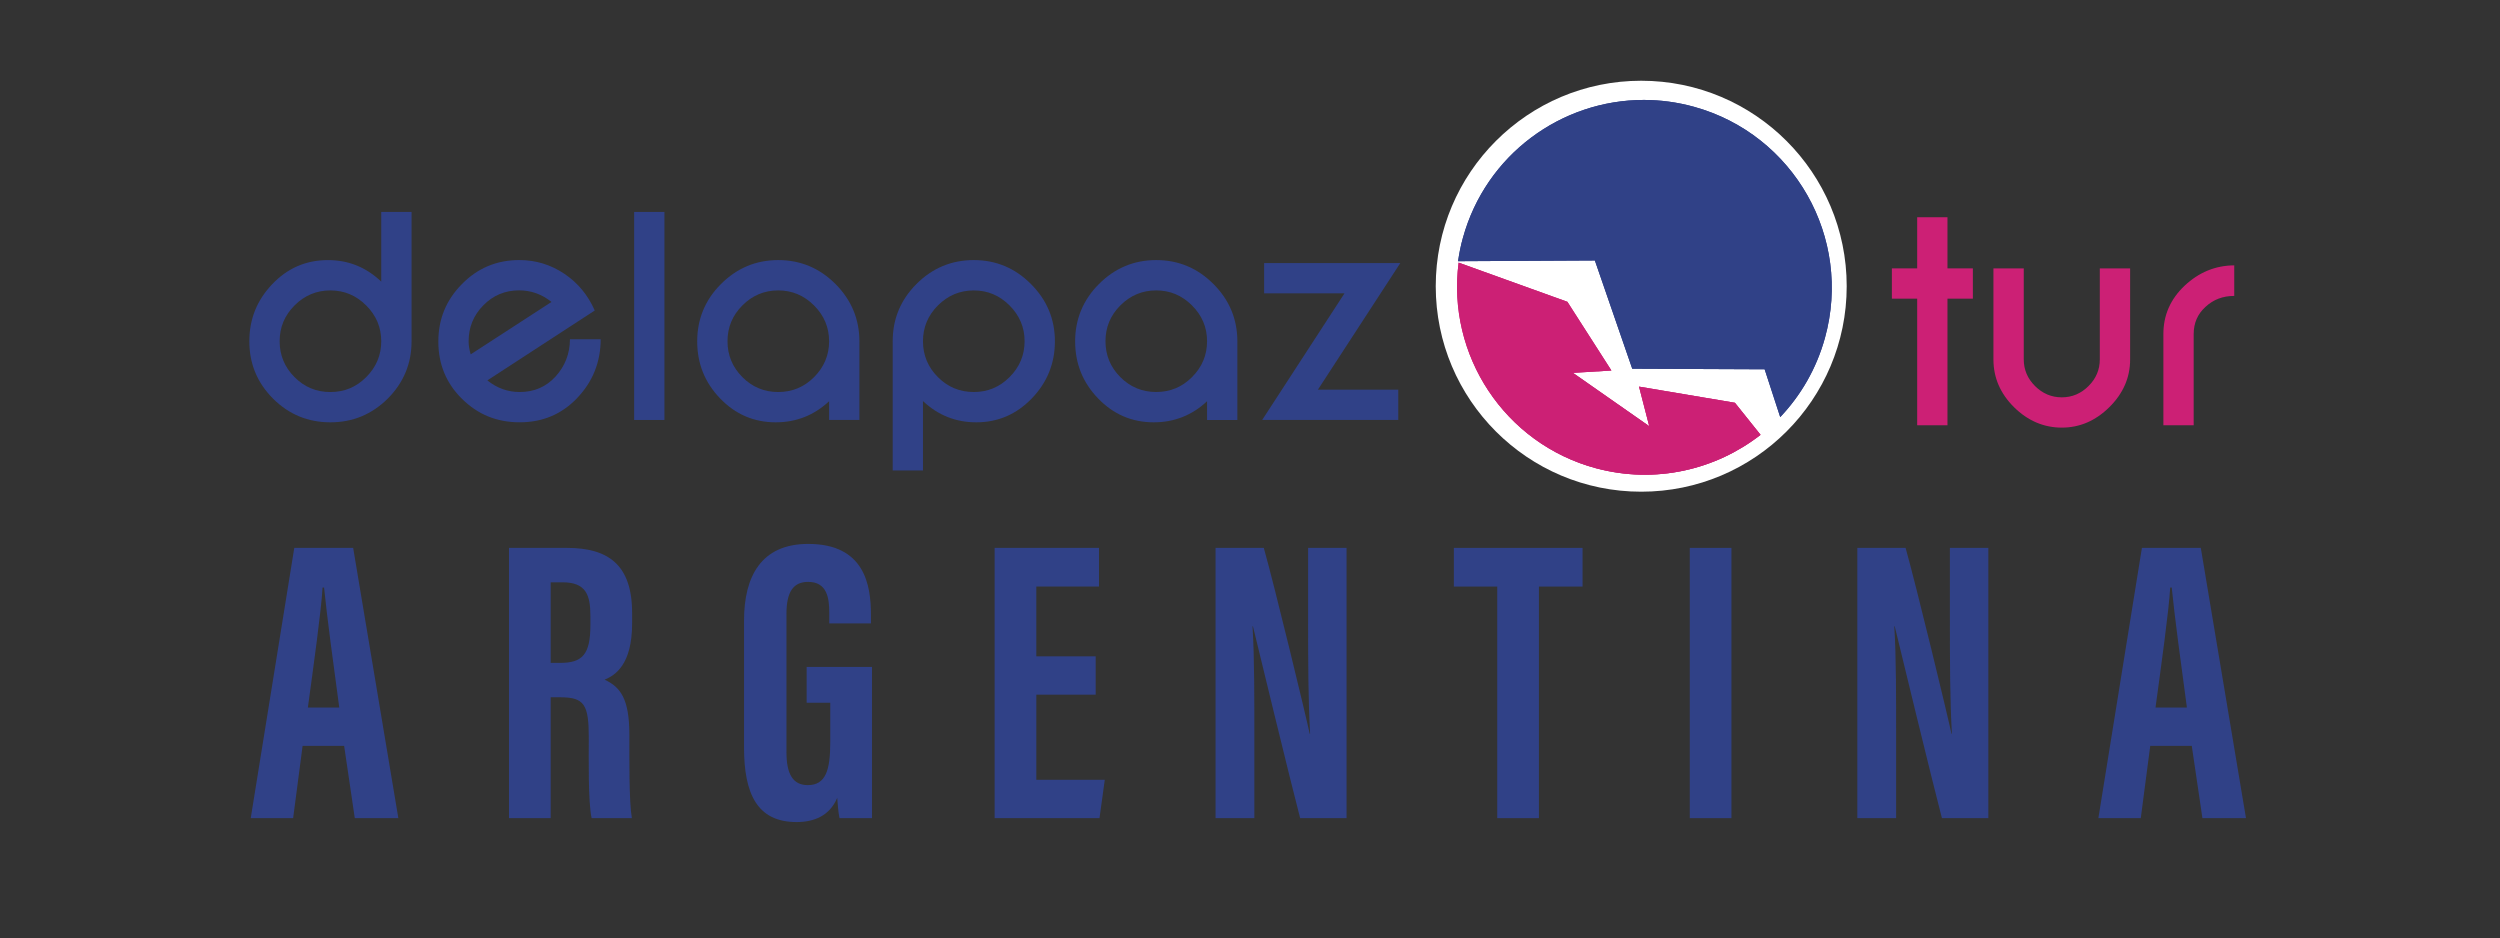<?xml version="1.0" encoding="UTF-8"?>
<svg id="Capa_1" data-name="Capa 1" xmlns="http://www.w3.org/2000/svg" xmlns:xlink="http://www.w3.org/1999/xlink" viewBox="0 0 1250 469">
  <rect x="0" y="0" width="1250" height="469" fill="#333333" stroke="none"/>
  <defs>
    <style>
      .cls-1, .cls-2 {
        fill: #cc2075;
      }

      .cls-3, .cls-2, .cls-4, .cls-5, .cls-6 {
        stroke-width: 0px;
      }

      .cls-3, .cls-7 {
        fill: #304187;
      }

      .cls-8 {
        clip-path: url(#clippath-2);
      }

      .cls-4 {
        fill: none;
      }

      .cls-9 {
        clip-path: url(#clippath-1);
      }

      .cls-5 {
        fill: #fff;
      }

      .cls-10 {
        clip-path: url(#clippath);
      }

      .cls-6 {
        fill: url(#Degradado_sin_nombre_5);
      }
    </style>
    <clipPath id="clippath">
      <path class="cls-3" d="m731.47,118.88c-1.11,3.91-1.87,7.8-2.44,11.72l68.4-.36,18.69,54.12,66.2.29,7.79,23.9c10.27-10.82,18.12-24.23,22.37-39.61,13.84-49.98-15.5-101.73-65.49-115.55-8.38-2.32-16.81-3.42-25.09-3.42-41.17,0-78.92,27.29-90.43,68.92"/>
    </clipPath>
    <clipPath id="clippath-1">
      <path class="cls-4" d="m798.14,234.15c29.59,7.91,59.68.75,82.13-16.74l-12.81-16.02-47.95-8.08,5.12,19.8-38.16-26.68,19.23-1.17-22.01-34.37-54.38-19.59c-6,46.03,22.81,90.5,68.83,102.85"/>
    </clipPath>
    <linearGradient id="Degradado_sin_nombre_5" data-name="Degradado sin nombre 5" x1="1784.36" y1="-6604.91" x2="1785.69" y2="-6604.91" gradientTransform="translate(485961.72 -130915.15) rotate(90) scale(73.45 -73.45)" gradientUnits="userSpaceOnUse">
      <stop offset="0" stop-color="#fadce8"/>
      <stop offset=".07" stop-color="#fadce8"/>
      <stop offset=".19" stop-color="#f7d4e2"/>
      <stop offset=".37" stop-color="#efbed4"/>
      <stop offset=".6" stop-color="#e29cbc"/>
      <stop offset=".85" stop-color="#d06c9c"/>
      <stop offset=".94" stop-color="#ca5a90"/>
      <stop offset="1" stop-color="#ca5a90"/>
    </linearGradient>
    <clipPath id="clippath-2">
      <path class="cls-2" d="m798.14,234.15c29.59,7.91,59.68.75,82.13-16.74l-12.81-16.02-47.95-8.08,5.12,19.8-38.16-26.68,19.23-1.17-22.01-34.36-54.38-19.59c-6,46.03,22.81,90.5,68.83,102.85"/>
    </clipPath>
  </defs>
  <path class="cls-5" d="m923.35,143.11c0,56.74-46,102.74-102.74,102.74s-102.74-46-102.74-102.74,46-102.74,102.74-102.74,102.74,46,102.74,102.74"/>
  <path class="cls-3" d="m193.83,199.35c-7.97,7.88-17.52,11.81-28.64,11.81s-20.73-3.92-28.65-11.83c-7.91-7.92-11.87-17.48-11.87-28.64s3.81-20.59,11.43-28.58c7.63-8.04,16.92-12.06,27.85-12.06,10.3,0,19.19,3.6,26.67,10.77v-34.84h15.16v64.73c0,11.11-3.99,20.65-11.95,28.65m-3.21-28.74c0-6.92-2.49-12.87-7.52-17.89-4.99-5.01-10.97-7.52-17.91-7.52s-12.92,2.5-17.93,7.52c-4.95,4.97-7.44,10.92-7.44,17.89s2.49,12.98,7.44,17.94c4.95,4.98,10.92,7.46,17.93,7.46s12.96-2.48,17.91-7.46c5.03-5.01,7.52-11.01,7.52-17.94"/>
  <path class="cls-3" d="m288.61,199c-7.72,8.11-17.3,12.15-28.75,12.15s-20.87-3.87-28.81-11.68c-7.91-7.77-11.88-17.34-11.88-28.65s3.92-20.82,11.81-28.8c7.84-7.98,17.41-11.99,28.65-11.99,8.23,0,15.73,2.29,22.51,6.84,6.79,4.56,11.86,10.69,15.23,18.38l-53.69,34.95c4.8,3.87,10.19,5.81,16.18,5.81,7.23,0,13.19-2.57,17.91-7.74,4.74-5.2,7.15-11.41,7.21-18.64h15.37c-.05,11.43-3.97,21.22-11.74,29.35m-29.05-53.8c-7.03,0-12.99,2.5-17.9,7.49-4.91,5-7.35,10.99-7.35,17.98,0,1.97.32,4.18,1.04,6.53l40.41-26.21c-4.87-3.87-10.26-5.79-16.2-5.79"/>
  <rect class="cls-3" x="317.07" y="105.97" width="15.15" height="104.01"/>
  <path class="cls-3" d="m414.55,209.98v-9.36c-7.53,7.03-16.43,10.54-26.67,10.54-10.9,0-20.19-3.99-27.85-11.98-7.63-7.92-11.43-17.42-11.43-28.5s3.93-20.72,11.87-28.65c7.96-7.98,17.52-11.99,28.64-11.99s20.67,4,28.65,11.99c7.96,7.99,11.94,17.56,11.94,28.68v39.27h-15.14Zm0-39.37c0-6.92-2.53-12.87-7.53-17.89-5.02-5.01-10.98-7.52-17.92-7.52s-12.92,2.5-17.92,7.52c-4.95,4.97-7.43,10.92-7.43,17.89s2.48,12.98,7.43,17.94c4.95,4.98,10.93,7.46,17.92,7.46s12.98-2.48,17.95-7.46c4.98-5.01,7.51-11.01,7.51-17.94"/>
  <path class="cls-3" d="m527.45,170.68c0,11.01-3.84,20.52-11.52,28.5-7.69,7.99-16.96,11.98-27.8,11.98-10.23,0-19.11-3.53-26.64-10.62v34.7h-15.14v-64.61c0-11.15,3.95-20.69,11.88-28.63,7.97-7.97,17.52-11.96,28.66-11.96s20.64,4,28.6,11.99c7.98,7.99,11.96,17.53,11.96,28.65m-15.15-.06c0-6.92-2.52-12.87-7.52-17.89-5-5.01-10.98-7.52-17.89-7.52s-12.93,2.5-17.94,7.52c-4.96,4.97-7.46,10.92-7.46,17.89s2.5,12.98,7.46,17.94c4.97,4.98,10.95,7.45,17.94,7.45s12.91-2.47,17.89-7.45c5.01-5.01,7.52-11.01,7.52-17.94"/>
  <path class="cls-3" d="m603.53,209.98v-9.36c-7.52,7.03-16.4,10.54-26.65,10.54-10.9,0-20.19-3.99-27.86-11.98-7.64-7.92-11.45-17.42-11.45-28.5s3.97-20.72,11.88-28.65c7.97-7.98,17.5-11.99,28.64-11.99s20.68,4,28.65,11.99c7.97,8,11.94,17.56,11.94,28.69v39.27h-15.15Zm0-39.37c0-6.92-2.5-12.87-7.52-17.89-5-5.01-10.97-7.52-17.92-7.52s-12.91,2.5-17.93,7.52c-4.95,4.97-7.42,10.92-7.42,17.89s2.47,12.98,7.42,17.94c4.98,4.98,10.95,7.45,17.93,7.45s12.98-2.47,17.92-7.45c5.02-5.01,7.52-11.01,7.52-17.94"/>
  <polygon class="cls-3" points="658.96 194.82 699.13 194.82 699.13 209.98 631.09 209.98 672.24 146.68 632.06 146.68 632.06 131.52 700.16 131.52 658.96 194.82"/>
  <polygon class="cls-2" points="973.74 149.33 973.74 212.63 958.59 212.63 958.59 149.33 945.94 149.33 945.94 134.19 958.59 134.19 958.59 108.62 973.74 108.62 973.74 134.19 986.43 134.19 986.43 149.33 973.74 149.33"/>
  <path class="cls-2" d="m1054.66,203.59c-6.89,6.82-14.84,10.22-23.77,10.22s-17-3.41-23.88-10.22c-6.87-6.83-10.29-14.78-10.29-23.84v-45.56h15.16v45.51c0,5.14,1.87,9.57,5.64,13.33,3.77,3.75,8.22,5.64,13.37,5.64s9.6-1.88,13.37-5.64c3.77-3.76,5.64-8.19,5.64-13.33v-45.51h15.16v45.56c0,9.06-3.48,17.01-10.4,23.84"/>
  <path class="cls-2" d="m1102.78,153.41c-3.96,3.55-5.94,8.11-5.94,13.63v45.59h-15.15v-45.59c0-9.44,3.53-17.48,10.58-24.15,7.14-6.74,15.44-10.15,24.85-10.21v15.28c-5.66,0-10.43,1.81-14.34,5.45"/>
  <g>
    <path class="cls-7" d="m731.47,118.88c-1.11,3.91-1.87,7.8-2.44,11.72l68.4-.36,18.69,54.12,66.2.29,7.79,23.9c10.27-10.82,18.12-24.23,22.37-39.61,13.84-49.98-15.5-101.73-65.49-115.55-8.38-2.32-16.81-3.42-25.09-3.42-41.17,0-78.92,27.29-90.43,68.92"/>
    <g class="cls-10">
      <rect class="cls-3" x="741.24" y="24.96" width="172.85" height="208.56" transform="translate(637.05 944.96) rotate(-85.72)"/>
    </g>
  </g>
  <g class="cls-9">
    <rect class="cls-6" x="719.37" y="125.55" width="164.85" height="122.25" transform="translate(-11.77 60.85) rotate(-4.31)"/>
  </g>
  <g>
    <path class="cls-1" d="m798.14,234.15c29.59,7.91,59.68.75,82.13-16.74l-12.81-16.02-47.95-8.08,5.12,19.8-38.16-26.68,19.23-1.17-22.01-34.36-54.38-19.59c-6,46.03,22.81,90.5,68.83,102.85"/>
    <g class="cls-8">
      <rect class="cls-2" x="719.37" y="125.55" width="164.85" height="122.25" transform="translate(-11.77 60.85) rotate(-4.31)"/>
    </g>
  </g>
  <g>
    <path class="cls-3" d="m151.3,372.92l-4.73,36.14h-21.2l21.77-135.12h29.44l22.59,135.12h-21.78l-5.32-36.14h-20.78Zm18.33-19.17c-3.1-22.95-6.05-44.72-7.6-60h-.75c-.59,11.13-4.64,40.06-7.34,60h15.69Z"/>
    <path class="cls-3" d="m275.34,348.64v60.42h-20.84v-135.12h28.87c20.56,0,32.69,8.24,32.69,32.56v5.15c0,20.76-8.52,26.04-13.76,28.18,7.88,3.7,12.39,9.38,12.39,27.71,0,11.37-.21,33.33,1.24,41.52h-20.12c-1.8-8.17-1.42-30.36-1.42-40.17,0-16.47-2.12-20.25-14.21-20.25h-4.84Zm0-17.2h4.78c11.02,0,15.08-4.15,15.08-18.85v-4.64c0-10.44-2.16-16.8-13.97-16.8h-5.89v40.29Z"/>
    <path class="cls-3" d="m436,409.06h-16.24c-.56-2.38-.97-7.27-1.15-10.15-3.75,8.99-11.58,12.12-20.31,12.12-19.88,0-26.28-14.39-26.28-37.29v-63.47c0-22.07,8.59-38.31,32.08-38.31,28.38,0,31.37,20.86,31.37,35.36v4.39h-20.84v-5.41c0-7.13-1.03-15.36-10.56-15.36-7.59,0-10.84,5.25-10.84,16.04v69.11c0,10.82,3.14,16.47,10.67,16.47,9.03,0,11.23-7.56,11.23-21.46v-19.72h-11.81v-17.92h32.68v75.57Z"/>
    <path class="cls-3" d="m547.86,347.34h-29.7v42.56h34.23l-2.64,19.16h-52.43v-135.12h52.18v19.34h-31.35v34.89h29.7v19.17Z"/>
    <path class="cls-3" d="m607.77,409.06v-135.12h24.13c5.38,19.07,21.5,85.77,22.94,92.92h.22c-.96-16.62-1.01-35.63-1.01-57.83v-35.09h19.23v135.12h-23.21c-4.27-16.15-22.25-90.25-23.6-95.92h-.21c.99,16.35.91,34.67.91,58.97v36.95h-19.41Z"/>
    <path class="cls-3" d="m748.63,293.29h-21.7v-19.34h64.35v19.34h-21.82v115.78h-20.84v-115.78Z"/>
    <path class="cls-3" d="m865.73,273.95v135.12h-20.84v-135.12h20.84Z"/>
    <path class="cls-3" d="m928.66,409.06v-135.12h24.13c5.38,19.07,21.5,85.77,22.94,92.92h.22c-.96-16.62-1.01-35.63-1.01-57.83v-35.09h19.23v135.12h-23.21c-4.27-16.15-22.25-90.25-23.6-95.92h-.21c.99,16.35.91,34.67.91,58.97v36.95h-19.41Z"/>
    <path class="cls-3" d="m1075.12,372.92l-4.73,36.14h-21.2l21.77-135.12h29.44l22.59,135.12h-21.78l-5.32-36.14h-20.78Zm18.33-19.17c-3.1-22.95-6.05-44.72-7.59-60h-.76c-.59,11.13-4.64,40.06-7.34,60h15.69Z"/>
  </g>
</svg>